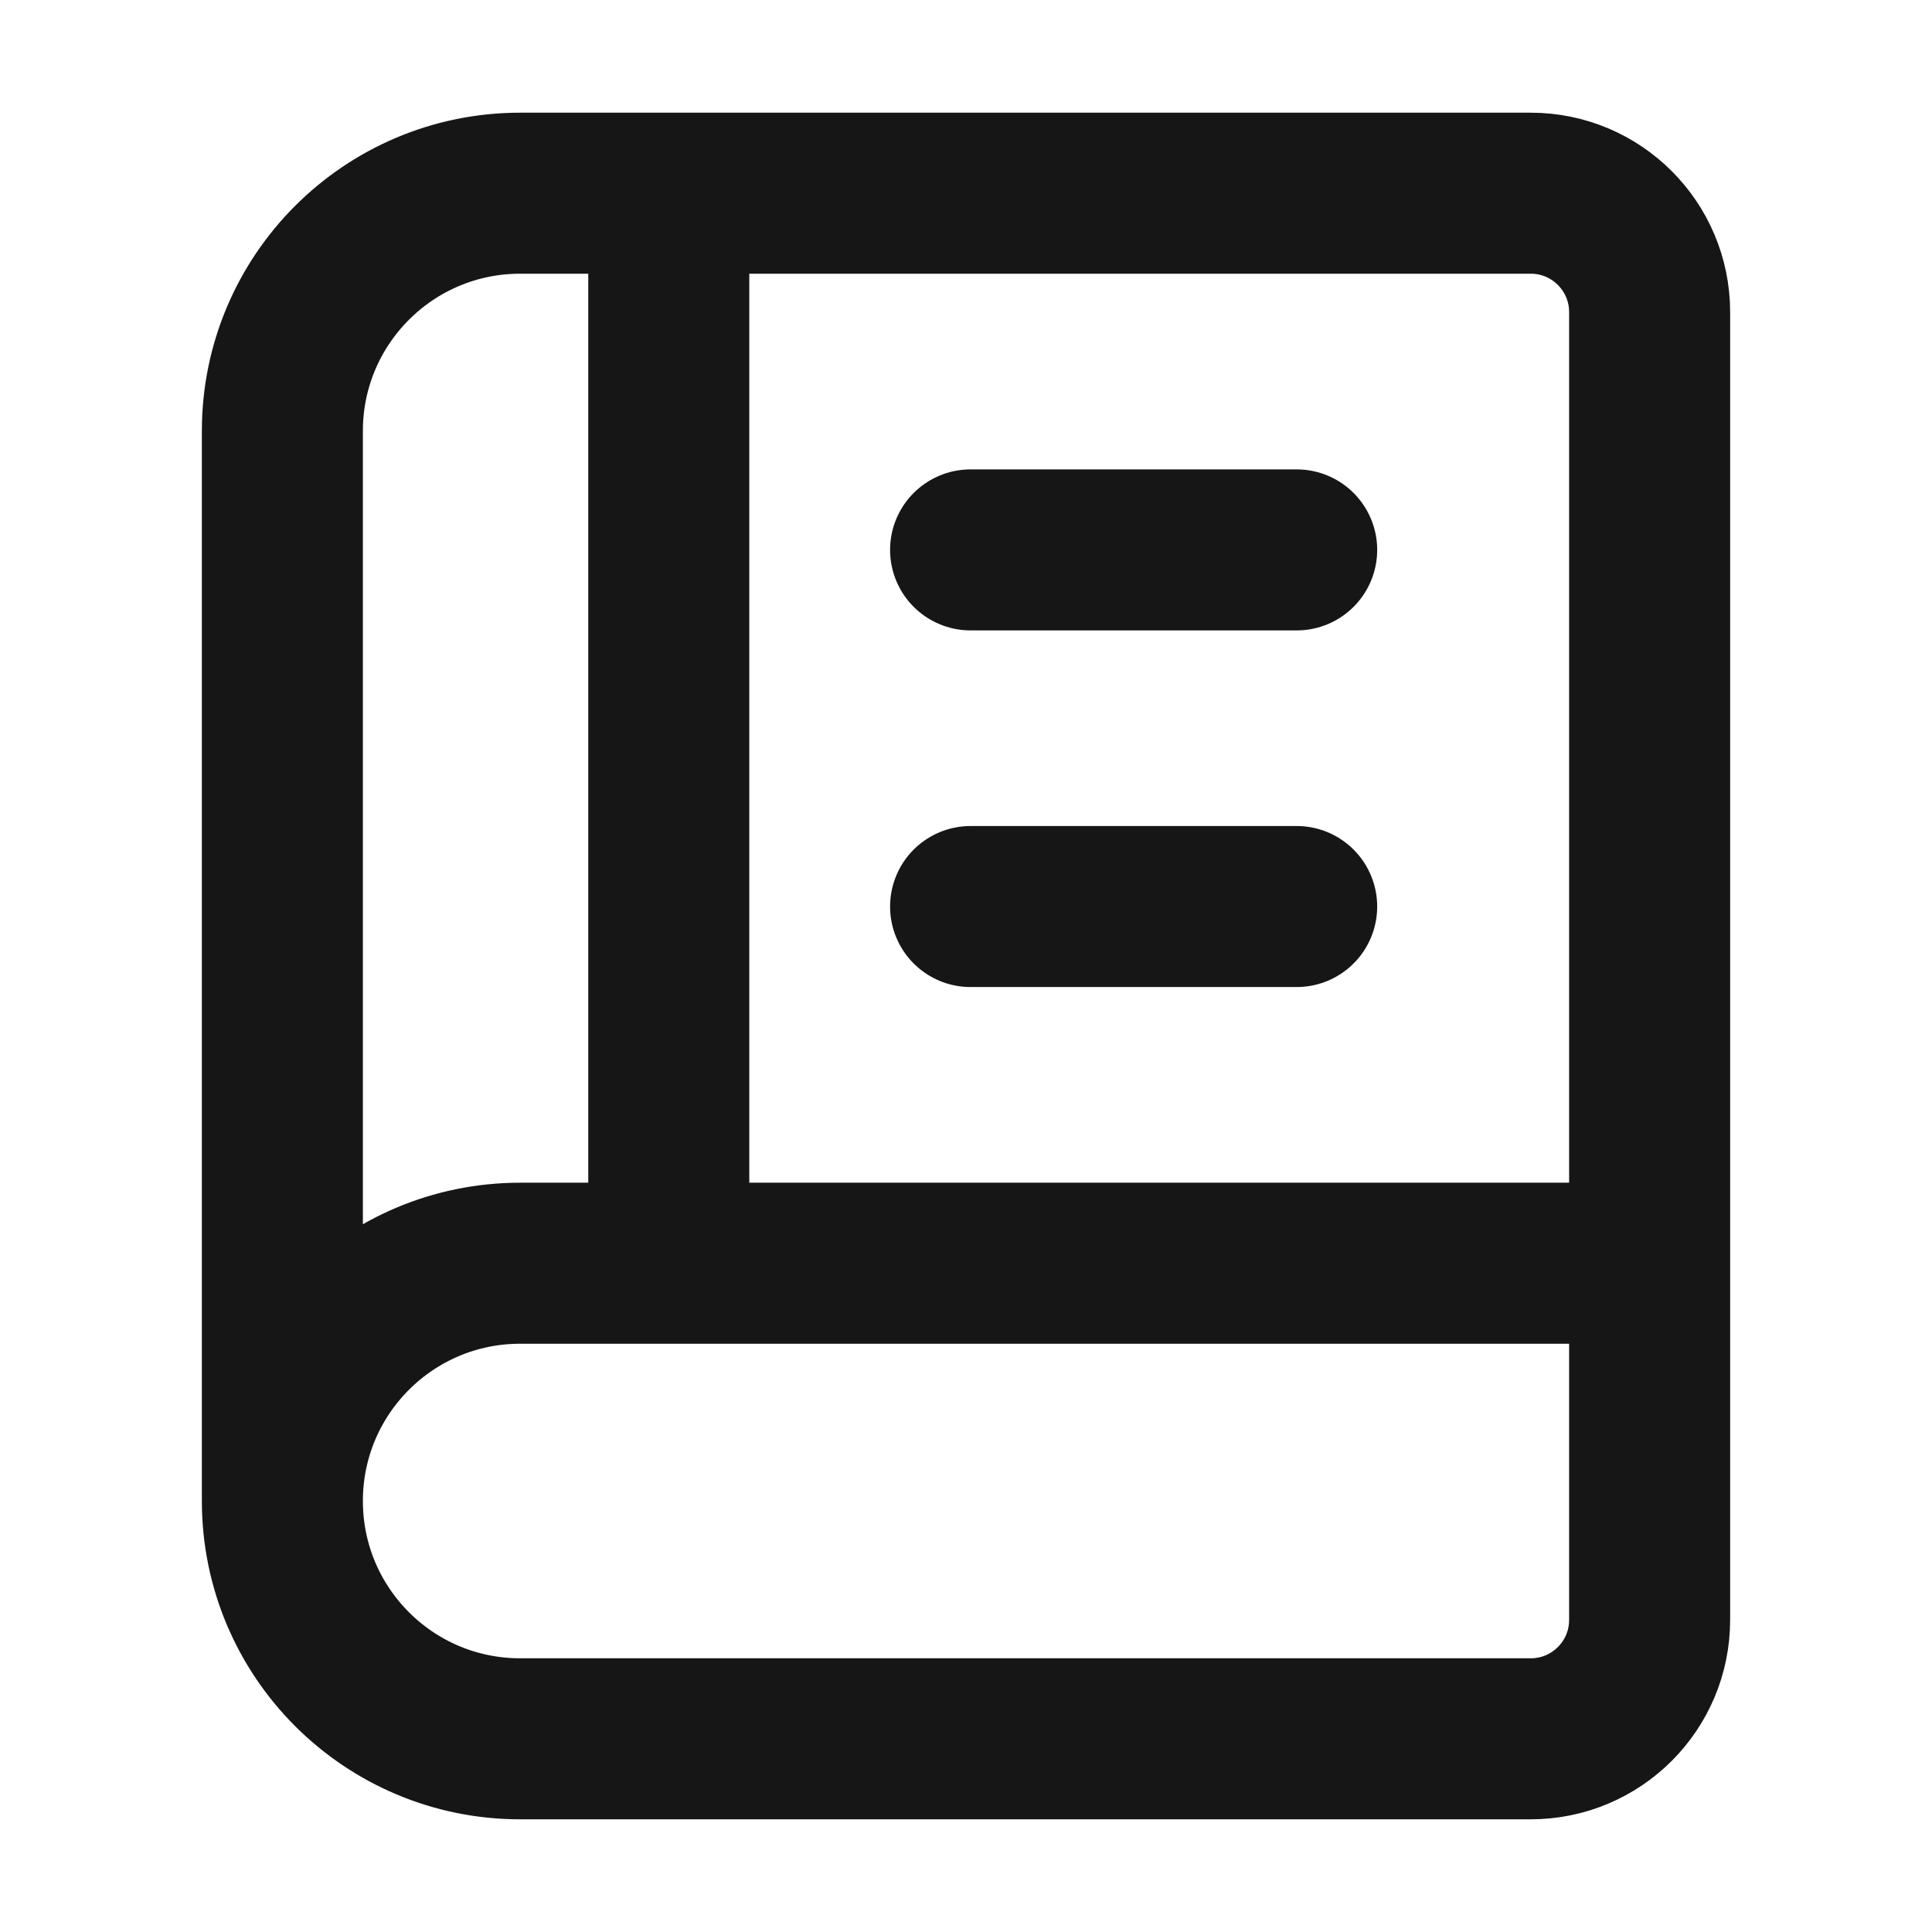 <svg width="32" height="32" viewBox="0 0 32 32" fill="none" xmlns="http://www.w3.org/2000/svg">
<path d="M27.323 20.923H8.615C6.44 20.923 4.677 22.686 4.677 24.861M27.323 20.923V26.831C27.323 27.918 26.441 28.8 25.354 28.8H8.615C6.44 28.8 4.677 27.037 4.677 24.861M27.323 20.923V5.169C27.323 4.082 26.441 3.2 25.354 3.2H11.077M4.677 24.861V7.138C4.677 4.963 6.44 3.2 8.615 3.2H11.077M16.076 9.108H21.477M16.076 15.015H21.477M11.077 20.8V3.2" stroke="#161616" stroke-width="2.667" stroke-linecap="round" stroke-linejoin="round"/>
</svg>
